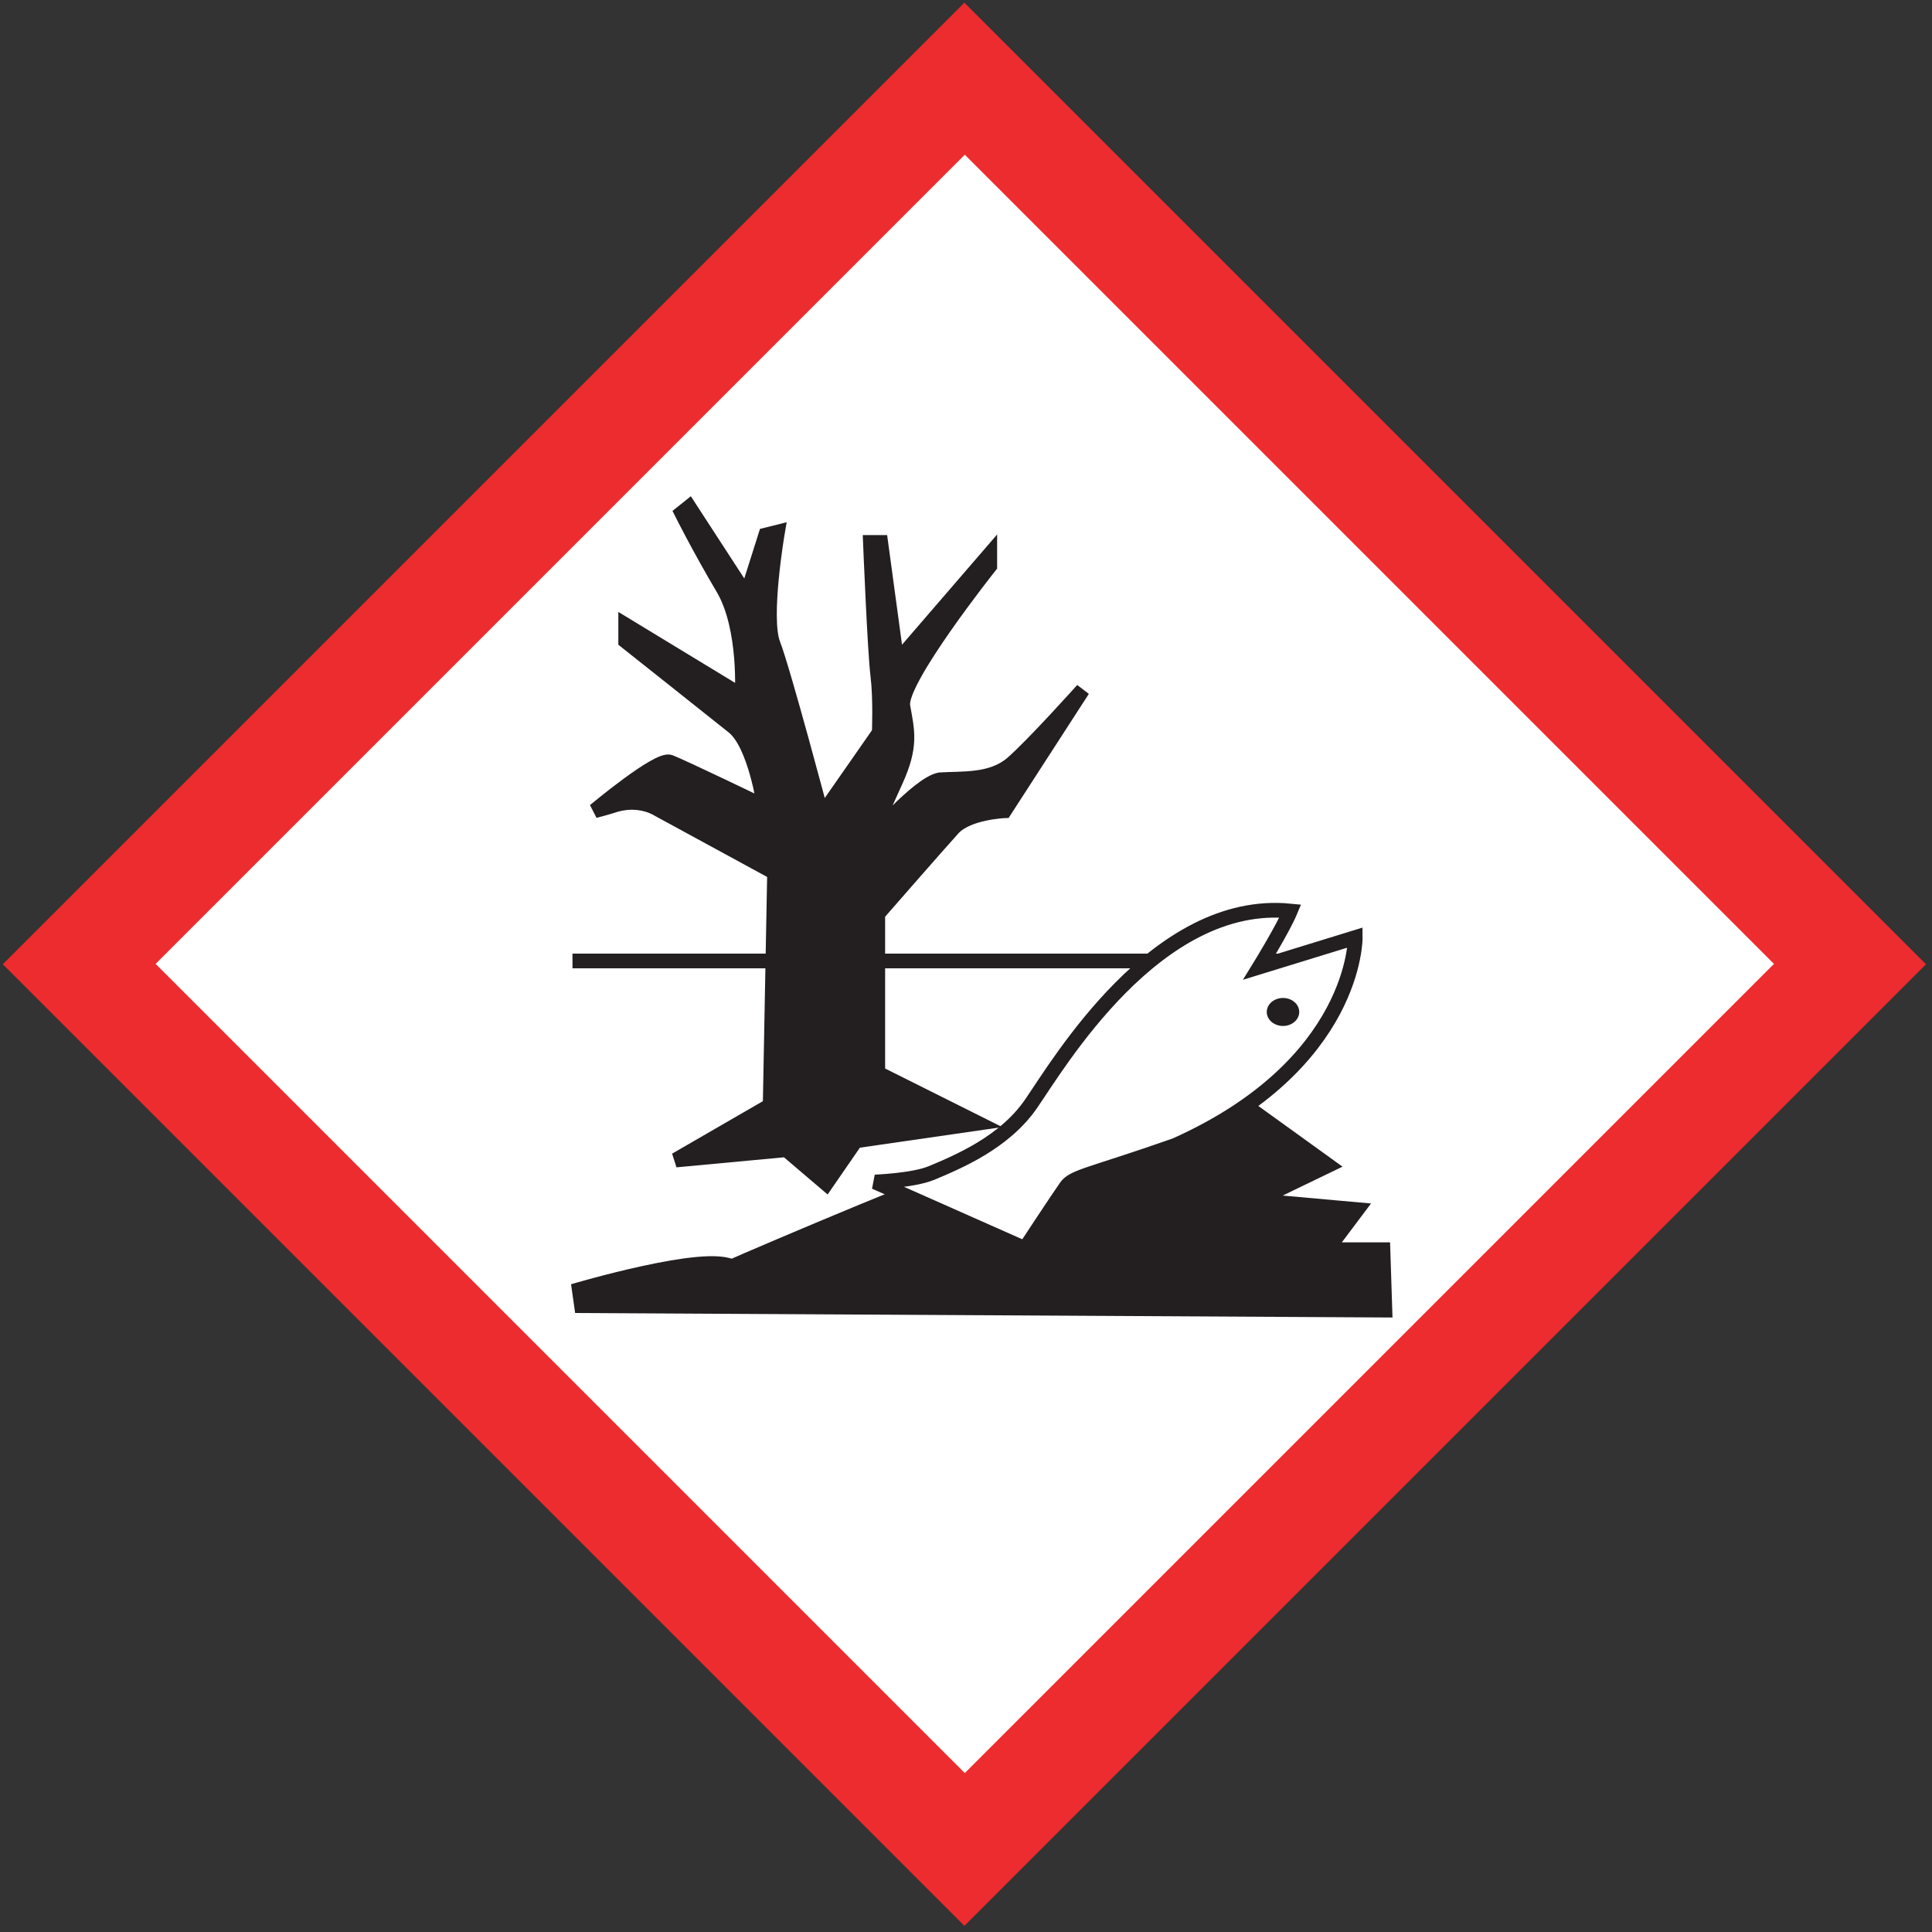 <?xml version="1.0" encoding="UTF-8" standalone="no"?>
<!DOCTYPE svg PUBLIC "-//W3C//DTD SVG 1.1//EN" "http://www.w3.org/Graphics/SVG/1.1/DTD/svg11.dtd">
<svg width="100%" height="100%" viewBox="0 0 274 274" version="1.1" xmlns="http://www.w3.org/2000/svg" xmlns:xlink="http://www.w3.org/1999/xlink" xml:space="preserve" xmlns:serif="http://www.serif.com/" style="fill-rule:evenodd;clip-rule:evenodd;">
    <rect x="0" y="0" width="274" height="274" fill="#333333" stroke="none"/>
    <g transform="matrix(1,0,0,1,-1264.82,-223.218)">
        <g transform="matrix(-2.946,-2.946,-2.946,2.946,1497.99,263.528)">
            <g>
                <rect x="-23.153" y="9.584" width="46.291" height="46.291" style="fill:rgb(236,44,46);"/>
            </g>
        </g>
        <g transform="matrix(-2.946,-2.946,-2.946,2.946,1482.77,278.76)">
            <g>
                <rect x="-19.483" y="8.065" width="38.954" height="38.954" style="fill:white;"/>
            </g>
        </g>
        <g transform="matrix(4.167,0,0,4.167,1346.01,359.503)">
            <g>
                <path d="M0,0L26.093,0" style="fill:none;fill-rule:nonzero;stroke:rgb(35,31,32);stroke-width:0.5px;"/>
            </g>
        </g>
        <g transform="matrix(4.167,0,0,4.167,1360.66,298.473)">
            <g>
                <path d="M0,21.421L3.212,19.564L3.362,11.64L-0.602,9.482C-0.602,9.482 -1.204,9.081 -2.057,9.332C-2.358,9.432 -2.759,9.533 -2.759,9.533C-2.759,9.533 -0.602,7.726 -0.2,7.877C0.201,8.028 3.011,9.382 3.011,9.382C3.011,9.382 2.71,7.275 1.957,6.673C1.205,6.071 -1.705,3.763 -1.705,3.763L-1.705,3.211L2.259,5.62C2.259,5.62 2.409,3.312 1.607,1.957C0.804,0.602 0.202,-0.602 0.202,-0.602L0.453,-0.803L2.41,2.207L3.062,0.15L3.463,0.05C3.463,0.05 2.962,2.96 3.313,3.864C3.664,4.767 4.968,9.684 4.968,9.684L6.925,6.875C6.925,6.875 6.975,5.72 6.875,4.918C6.775,4.115 6.624,0.401 6.624,0.401L6.975,0.401L7.527,4.466L10.687,0.803L10.687,1.205C10.687,1.205 7.577,5.119 7.728,5.971C7.878,6.824 8.029,7.326 7.477,8.531C6.925,9.735 6.574,10.588 6.574,10.588C6.574,10.588 8.229,8.631 8.983,8.481C9.735,8.43 10.737,8.531 11.44,7.929C12.142,7.327 13.849,5.42 13.849,5.42L11.189,9.534C11.189,9.534 9.936,9.584 9.434,10.136C8.933,10.688 6.875,13.046 6.875,13.046L6.875,18.461L10.286,20.167L6.123,20.769L5.119,22.224L3.764,21.07L0,21.421Z" style="fill:rgb(35,31,32);fill-rule:nonzero;stroke:rgb(35,31,32);stroke-width:0.5px;"/>
            </g>
        </g>
        <g transform="matrix(4.167,0,0,4.167,1368.58,383.092)">
            <g>
                <path d="M0,5.019C1.004,4.568 8.329,1.457 8.329,1.657C8.329,1.858 16.758,-0.952 16.758,-0.952L19.819,1.255L16.909,2.66L20.823,3.011L19.768,4.416L21.926,4.416L21.976,5.971L-5.323,5.821C-5.323,5.821 -0.755,4.468 -0.003,5.019L0,5.019Z" style="fill:rgb(35,31,32);fill-rule:nonzero;stroke:rgb(35,31,32);stroke-width:1px;"/>
            </g>
        </g>
        <g transform="matrix(4.167,0,0,4.167,1396.81,361.197)">
            <g>
                <path d="M0,6.822C0.955,6.424 2.507,5.768 3.411,4.463C4.345,3.114 7.676,-2.558 12.242,-2.107C11.991,-1.504 11.188,-0.2 11.188,-0.2L14.45,-1.204C14.45,-1.204 14.5,3.108 8.328,5.868C5.468,6.872 4.866,6.922 4.615,7.273C4.364,7.624 3.21,9.38 3.21,9.38L-1.894,7.116C-1.894,7.116 -0.589,7.066 0.013,6.815L0,6.822Z" style="fill:white;fill-rule:nonzero;stroke:rgb(35,31,32);stroke-width:0.5px;"/>
            </g>
        </g>
        <g transform="matrix(0,4.167,4.167,0,1446.78,364.435)">
            <g>
                <path d="M0.552,-0.553C0.289,-0.553 0.076,-0.306 0.076,-0C0.076,0.305 0.289,0.552 0.552,0.552C0.815,0.552 1.029,0.305 1.029,-0C1.029,-0.306 0.815,-0.553 0.552,-0.553" style="fill:rgb(35,31,32);fill-rule:nonzero;"/>
            </g>
        </g>
    </g>
</svg>
